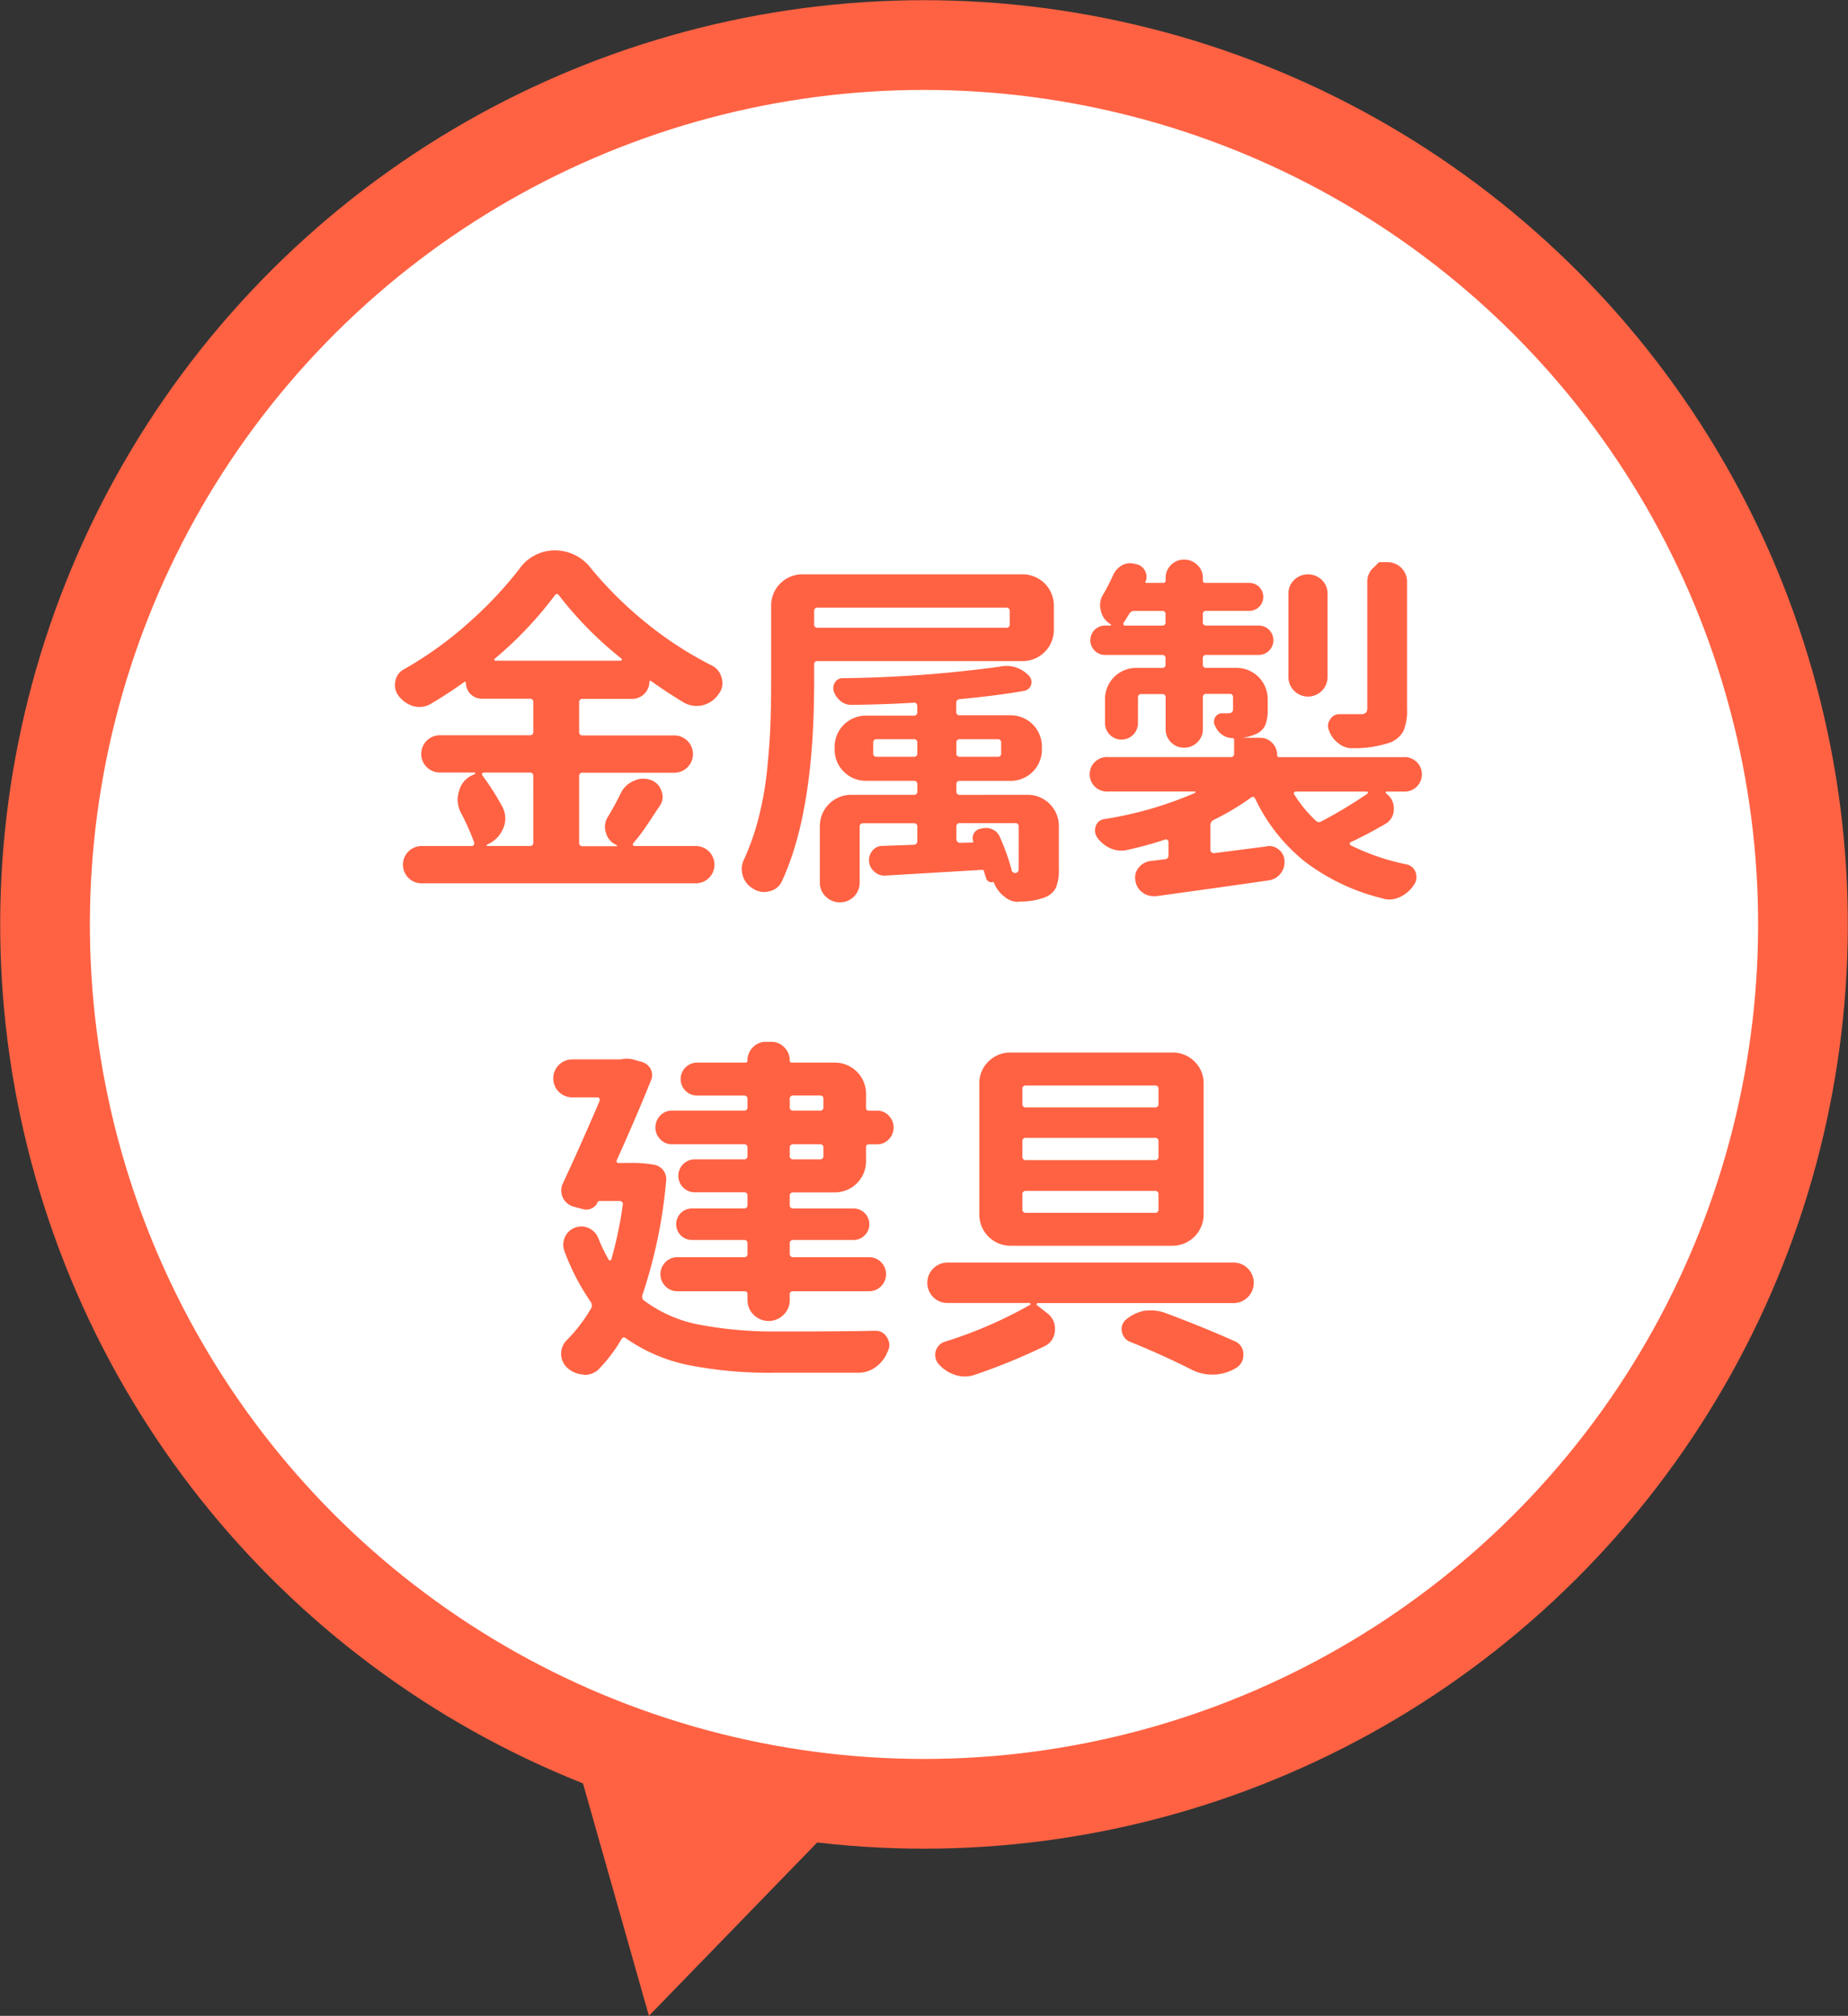 <svg xmlns="http://www.w3.org/2000/svg" width="96.365" height="105.068" viewBox="0 0 96.365 105.068"><rect x="0" y="0" width="96.365" height="105.068" fill="#333333" stroke="none"/><defs><style>.cls-1{fill:#fff;stroke:#ff6243;stroke-miterlimit:10;stroke-width:4.677px;}.cls-2{fill:#ff6243;}</style></defs><title>アセット 6</title><g id="レイヤー_2" data-name="レイヤー 2"><g id="fukidashi03"><circle class="cls-1" cx="48.183" cy="48.183" r="45.833" transform="translate(-10.318 83.124) rotate(-75.849)"/><polygon class="cls-2" points="45.565 92.992 33.839 105.068 29.244 88.877 45.565 92.992"/><path class="cls-2" d="M32.385,41.314a1.3,1.3,0,0,1,.673-.617,1.112,1.112,0,0,1,.467-.112,1.249,1.249,0,0,1,.43.075.9.9,0,0,1,.542.579.841.841,0,0,1,.056.3.794.794,0,0,1-.168.486.081.081,0,0,1-.01.038.03.03,0,0,1-.028.019q-.448.691-.785,1.177-.281.392-.542.691a.09.09,0,0,0-.009.1.092.092,0,0,0,.084.047h3.158a.972.972,0,1,1,0,1.943H22.015a.972.972,0,1,1,0-1.943h2.579a.126.126,0,0,0,.112-.056.158.158,0,0,0,.019-.131,12.579,12.579,0,0,0-.672-1.514,1.461,1.461,0,0,1-.112-1.177,1.232,1.232,0,0,1,.748-.841l.075-.038a.064.064,0,0,0,.019-.047c0-.018-.013-.028-.038-.028H22.968a.972.972,0,1,1,0-1.943h4.653a.165.165,0,0,0,.187-.187V36.605a.165.165,0,0,0-.187-.187H25.135a.83.83,0,0,1-.841-.841c0-.012-.009-.025-.028-.038s-.035-.012-.047,0q-.8.579-1.775,1.159a1.2,1.2,0,0,1-.878.112,1.518,1.518,0,0,1-.766-.523.914.914,0,0,1-.206-.579.971.971,0,0,1,.019-.187.856.856,0,0,1,.449-.635,19.438,19.438,0,0,0,3.456-2.5,20.312,20.312,0,0,0,2.56-2.728,2.256,2.256,0,0,1,1.85-.972,2.353,2.353,0,0,1,1.887.934,20.206,20.206,0,0,0,2.99,2.934,19.028,19.028,0,0,0,3.308,2.13.965.965,0,0,1,.523.673.764.764,0,0,1,.038.243.917.917,0,0,1-.206.579,1.423,1.423,0,0,1-.822.58,1.549,1.549,0,0,1-.336.037,1.349,1.349,0,0,1-.635-.168q-.9-.542-1.738-1.14c-.013-.012-.028-.012-.047,0s-.028.025-.028.038a.894.894,0,0,1-.9.9H30.386a.165.165,0,0,0-.186.187v1.532a.165.165,0,0,0,.186.187h4.746a.972.972,0,1,1,0,1.943H30.386a.165.165,0,0,0-.186.187v3.457a.165.165,0,0,0,.186.187h1.775a.017.017,0,0,0,.018-.019.055.055,0,0,0-.018-.038.952.952,0,0,1-.561-.635.893.893,0,0,1-.056-.318.99.99,0,0,1,.168-.541Q32.068,41.968,32.385,41.314Zm-4.578-.859a.165.165,0,0,0-.187-.187H25.229a.092.092,0,0,0-.084.047.09.09,0,0,0,.009.1,13.663,13.663,0,0,1,1.028,1.607,1.347,1.347,0,0,1,.168.635,1.318,1.318,0,0,1-.112.523,1.546,1.546,0,0,1-.841.841.061.061,0,0,0-.018.046c0,.019.006.028.018.028h2.224a.165.165,0,0,0,.187-.187Zm-2-6.129a.053.053,0,0,0-.028.065c.006.031.028.046.066.046h6.521c.025,0,.044-.015.056-.046s.006-.053-.019-.065a19.153,19.153,0,0,1-3.251-3.289c-.075-.1-.15-.1-.225,0A19.767,19.767,0,0,1,25.808,34.326Z"/><path class="cls-2" d="M54.954,32.831a1.627,1.627,0,0,1-1.625,1.626H42.64a.165.165,0,0,0-.186.187v.916q0,6.765-1.682,10.371a.912.912,0,0,1-.654.523.968.968,0,0,1-.261.037,1.051,1.051,0,0,1-.58-.168,1.155,1.155,0,0,1-.542-.673,1.243,1.243,0,0,1-.056-.355,1.153,1.153,0,0,1,.112-.486,12.828,12.828,0,0,0,.775-2.214,16.948,16.948,0,0,0,.439-2.513q.13-1.307.168-2.289t.038-2.233v-4a1.626,1.626,0,0,1,1.625-1.625H53.328a1.627,1.627,0,0,1,1.625,1.625Zm-2.3-.972a.165.165,0,0,0-.187-.186H42.64a.165.165,0,0,0-.186.186v.673a.165.165,0,0,0,.186.187h9.829a.165.165,0,0,0,.187-.187Zm.934,9.567a1.626,1.626,0,0,1,1.626,1.625v2.224a2.457,2.457,0,0,1-.15.99,1.074,1.074,0,0,1-.561.5,3.609,3.609,0,0,1-1.364.224.057.057,0,0,1-.038.019,1.09,1.09,0,0,1-.71-.262,1.667,1.667,0,0,1-.542-.691A.6.6,0,0,1,51.824,46a.044.044,0,0,0-.047-.028.265.265,0,0,1-.224-.028.249.249,0,0,1-.131-.177c-.025-.062-.062-.181-.112-.355a.089.089,0,0,0-.094-.075l-5.045.3h-.056a.751.751,0,0,1-.523-.206.777.777,0,0,1-.094-1.1.677.677,0,0,1,.542-.243l1.607-.056a.185.185,0,0,0,.187-.206v-.729a.165.165,0,0,0-.187-.187H45.013a.165.165,0,0,0-.186.187V46A1.021,1.021,0,0,1,43.8,47.032a1.025,1.025,0,0,1-.738-.3A.977.977,0,0,1,42.752,46V43.052a1.626,1.626,0,0,1,1.625-1.625h3.27a.165.165,0,0,0,.187-.187v-.355a.165.165,0,0,0-.187-.187h-2.5a1.627,1.627,0,0,1-1.625-1.626v-.149A1.627,1.627,0,0,1,45.144,37.3h2.5a.165.165,0,0,0,.187-.187v-.318a.179.179,0,0,0-.056-.131.131.131,0,0,0-.131-.037q-1.57.094-3.27.112a.842.842,0,0,1-.541-.2,1.14,1.14,0,0,1-.355-.5.555.555,0,0,1,.065-.476.453.453,0,0,1,.4-.215,65.55,65.55,0,0,0,8.184-.6,1.551,1.551,0,0,1,.336-.038,1.574,1.574,0,0,1,1.177.5.464.464,0,0,1-.243.8q-1.365.243-3.345.43a.185.185,0,0,0-.187.206v.449a.165.165,0,0,0,.187.187h2.653a1.627,1.627,0,0,1,1.625,1.626v.149A1.627,1.627,0,0,1,52.712,40.7H50.058a.165.165,0,0,0-.187.187v.355a.165.165,0,0,0,.187.187Zm-8.053-2.168a.165.165,0,0,0,.187.187h1.924a.165.165,0,0,0,.187-.187v-.542a.165.165,0,0,0-.187-.187H45.723a.165.165,0,0,0-.187.187Zm6.67-.542a.165.165,0,0,0-.187-.187H50.058a.165.165,0,0,0-.187.187v.542a.165.165,0,0,0,.187.187H52.02a.165.165,0,0,0,.187-.187Zm.542,6.614a.187.187,0,0,0,.224.168c.1-.013.15-.087.15-.224V43.089a.165.165,0,0,0-.187-.187H50.058a.165.165,0,0,0-.187.187v.654a.191.191,0,0,0,.187.187l.654-.019c.038,0,.05-.019.038-.056a.5.5,0,0,1,.336-.654l.112-.019a.807.807,0,0,1,.551.046.724.724,0,0,1,.383.383A11.7,11.7,0,0,1,52.749,45.332Z"/><path class="cls-2" d="M72.308,41.258a.044.044,0,0,0-.047.038.053.053,0,0,0,.01.056.928.928,0,0,1,.41.785.874.874,0,0,1-.467.822q-.858.5-1.775.935a.072.072,0,0,0-.055.075.109.109,0,0,0,.055.093,11.971,11.971,0,0,0,2.9.99.635.635,0,0,1,.486.43.865.865,0,0,1,.037.243.67.67,0,0,1-.131.393,1.714,1.714,0,0,1-.728.635,1.32,1.32,0,0,1-.561.131,1.063,1.063,0,0,1-.336-.056,10.94,10.94,0,0,1-4.045-1.906,9.329,9.329,0,0,1-2.607-3.289c-.05-.112-.125-.13-.225-.056a13.344,13.344,0,0,1-1.943,1.158.3.3,0,0,0-.168.28V44.3a.15.15,0,0,0,.056.121.2.2,0,0,0,.131.047q1.177-.149,2.766-.355a.355.355,0,0,1,.111-.018.766.766,0,0,1,.5.186.78.78,0,0,1,.3.636.957.957,0,0,1-.84.971q-.879.131-2.887.411t-2.961.411h-.149a.949.949,0,0,1-.561-.187.876.876,0,0,1-.374-.617.749.749,0,0,1,.038-.467.893.893,0,0,1,.29-.374.954.954,0,0,1,.439-.187c.012,0,.119-.012.318-.037l.448-.056a.185.185,0,0,0,.187-.206v-.691a.126.126,0,0,0-.056-.112.124.124,0,0,0-.112-.019,19.16,19.16,0,0,1-1.981.542,1.228,1.228,0,0,1-.3.037,1.5,1.5,0,0,1-.56-.112,1.682,1.682,0,0,1-.71-.58.628.628,0,0,1-.112-.355.692.692,0,0,1,.038-.224.537.537,0,0,1,.448-.373,19.359,19.359,0,0,0,4.728-1.364c.025-.012.034-.028.028-.046a.043.043,0,0,0-.046-.028h-4.5a.9.9,0,1,1,0-1.794h6.372a.165.165,0,0,0,.187-.187v-.71a.083.083,0,0,0-.093-.094.911.911,0,0,1-.533-.177,1.007,1.007,0,0,1-.364-.458.052.052,0,0,1-.019-.037.437.437,0,0,1,.028-.42.4.4,0,0,1,.364-.2h.318q.242,0,.243-.224v-.6a.165.165,0,0,0-.186-.187h-1.2a.165.165,0,0,0-.187.187v1.645a.924.924,0,0,1-.289.691.96.96,0,0,1-.691.28.928.928,0,0,1-.682-.28.938.938,0,0,1-.28-.691V36.363a.165.165,0,0,0-.187-.187H59.527a.165.165,0,0,0-.187.187v1.327a.859.859,0,0,1-1.719,0V36.437a1.626,1.626,0,0,1,1.625-1.626h1.345a.165.165,0,0,0,.187-.187v-.3a.165.165,0,0,0-.187-.187H57.622a.766.766,0,1,1,0-1.532h.28c.024,0,.037-.009.037-.028s-.006-.028-.019-.028a.017.017,0,0,0-.019-.018,1.1,1.1,0,0,1-.5-.71.946.946,0,0,1-.037-.262,1.086,1.086,0,0,1,.187-.617,9.884,9.884,0,0,0,.486-.953,1.115,1.115,0,0,1,.467-.523.857.857,0,0,1,.673-.075l.093.018a.652.652,0,0,1,.439.346.634.634,0,0,1,.028.551c-.025.05-.013.075.037.075h.878a.116.116,0,0,0,.131-.131v-.13a.918.918,0,0,1,.28-.673.928.928,0,0,1,.682-.28.96.96,0,0,1,.691.28.9.9,0,0,1,.289.673v.13c0,.087.037.131.112.131h2.336a.729.729,0,0,1,0,1.457H62.909a.165.165,0,0,0-.187.187v.392a.165.165,0,0,0,.187.187h2.728a.766.766,0,1,1,0,1.532H62.909a.165.165,0,0,0-.187.187v.3a.165.165,0,0,0,.187.187h1.57a1.627,1.627,0,0,1,1.626,1.626v.523a2.173,2.173,0,0,1-.131.85.945.945,0,0,1-.5.458,2.439,2.439,0,0,1-.71.187h.953a.848.848,0,0,1,.617.262.867.867,0,0,1,.262.635.1.1,0,0,0,.111.112h6.465a.9.9,0,1,1,0,1.794Zm-13.715-8.8a.074.074,0,0,0-.01.093.09.09,0,0,0,.084.056h1.924a.165.165,0,0,0,.187-.187v-.392a.165.165,0,0,0-.187-.187H59.154a.3.3,0,0,0-.28.168Q58.705,32.289,58.593,32.457Zm8.894-2.233a1.037,1.037,0,0,1,1.438,0,.962.962,0,0,1,.3.719v4.335a.991.991,0,0,1-.3.729,1.014,1.014,0,0,1-1.438,0,.991.991,0,0,1-.3-.729V30.944A.962.962,0,0,1,67.488,30.225ZM71.3,41.371a.079.079,0,0,0,.029-.075.045.045,0,0,0-.047-.038H67.562a.09.09,0,0,0-.084.056.072.072,0,0,0,.01.093,6.8,6.8,0,0,0,1.121,1.364.227.227,0,0,0,.3.037A23.846,23.846,0,0,0,71.3,41.371ZM71.607,29.6l.309-.3h.43a1.02,1.02,0,0,1,1.027,1.027v6.615a2.754,2.754,0,0,1-.185,1.149,1.324,1.324,0,0,1-.691.607,5.81,5.81,0,0,1-1.963.3H70.5a1.091,1.091,0,0,1-.711-.262,1.363,1.363,0,0,1-.484-.654.629.629,0,0,1-.057-.243.55.55,0,0,1,.111-.336.539.539,0,0,1,.486-.28h1.1a.394.394,0,0,0,.279-.075.36.36,0,0,0,.074-.262V30.327A.978.978,0,0,1,71.607,29.6Z"/><path class="cls-2" d="M32.774,60.615a6.76,6.76,0,0,1,1.345.094.759.759,0,0,1,.617.841A25.665,25.665,0,0,1,33.5,67.492a.251.251,0,0,0,.093.3,7.013,7.013,0,0,0,2.868,1.252,20.958,20.958,0,0,0,3.952.355q3.475,0,5.213-.037h.019a.66.66,0,0,1,.6.336.764.764,0,0,1,.131.411.664.664,0,0,1-.075.3,1.787,1.787,0,0,1-.607.822,1.525,1.525,0,0,1-.943.318H40.36a21.792,21.792,0,0,1-4.429-.393,8.687,8.687,0,0,1-3.289-1.4.144.144,0,0,0-.243.056,8,8,0,0,1-1.159,1.532,1.024,1.024,0,0,1-.747.317.169.169,0,0,1-.075-.019,1.308,1.308,0,0,1-.841-.355.994.994,0,0,1-.019-1.439,8.263,8.263,0,0,0,1.27-1.663.322.322,0,0,0-.018-.318,11.9,11.9,0,0,1-1.383-2.672,1.014,1.014,0,0,1-.056-.318.985.985,0,0,1,.094-.411.909.909,0,0,1,.542-.486.9.9,0,0,1,.317-.056.954.954,0,0,1,.393.093,1,1,0,0,1,.486.523,7.708,7.708,0,0,0,.541,1.122q.019.037.075.028c.038-.006.056-.021.056-.047a19.646,19.646,0,0,0,.6-2.859.13.13,0,0,0-.038-.131.18.18,0,0,0-.131-.056H31.26a.11.11,0,0,0-.093.056.609.609,0,0,1-.308.327.633.633,0,0,1-.439.047l-.5-.131a.9.9,0,0,1-.579-.486,1,1,0,0,1-.075-.373.829.829,0,0,1,.093-.374q.916-1.961,1.906-4.279a.182.182,0,0,0-.009-.131.1.1,0,0,0-.1-.056H29.84a.99.99,0,1,1,0-1.98h2.541a1.156,1.156,0,0,1,.28-.038,1.543,1.543,0,0,1,.336.038l.467.131a.745.745,0,0,1,.467.374.709.709,0,0,1,.075.318.655.655,0,0,1-.056.261q-.71,1.775-1.794,4.186a.086.086,0,0,0,.009.084.079.079,0,0,0,.065.046Zm6.017-2.728a.165.165,0,0,0,.187-.187V57.29a.165.165,0,0,0-.187-.187H36.324a.86.86,0,0,1,0-1.719h2.541a.1.1,0,0,0,.112-.112.948.948,0,0,1,.28-.682.924.924,0,0,1,.691-.29h.262a.925.925,0,0,1,.691.29.95.95,0,0,1,.28.682.1.1,0,0,0,.112.112h2.242a1.627,1.627,0,0,1,1.626,1.626v.729a.132.132,0,0,0,.149.149h.43a.815.815,0,0,1,.607.262.881.881,0,0,1,0,1.233.815.815,0,0,1-.607.261h-.43c-.1,0-.149.044-.149.131v.748a1.627,1.627,0,0,1-1.626,1.626H41.369a.165.165,0,0,0-.186.187V62.8a.165.165,0,0,0,.186.186H44.49a.814.814,0,0,1,.6.243.812.812,0,0,1,0,1.158.813.813,0,0,1-.6.243H41.369a.165.165,0,0,0-.186.187v.523a.165.165,0,0,0,.186.187h3.943a.866.866,0,0,1,.635.261.888.888,0,0,1-.635,1.514H41.351a.149.149,0,0,0-.168.168v.28a1.074,1.074,0,0,1-.318.775,1.106,1.106,0,0,1-1.569,0,1.072,1.072,0,0,1-.318-.775v-.28a.149.149,0,0,0-.168-.168H35.316a.842.842,0,0,1-.617-.262.88.88,0,0,1,0-1.252.843.843,0,0,1,.617-.261h3.475a.165.165,0,0,0,.187-.187v-.523a.165.165,0,0,0-.187-.187H36.082a.822.822,0,0,1,0-1.645h2.709a.165.165,0,0,0,.187-.186v-.467a.165.165,0,0,0-.187-.187h-2.56a.859.859,0,0,1,0-1.719h2.56a.165.165,0,0,0,.187-.187v-.411a.165.165,0,0,0-.187-.187H35.035a.813.813,0,0,1-.607-.261.879.879,0,0,1,0-1.233.813.813,0,0,1,.607-.262Zm4.148-.6a.165.165,0,0,0-.187-.187H41.369a.165.165,0,0,0-.186.187V57.7a.165.165,0,0,0,.186.187h1.383a.165.165,0,0,0,.187-.187Zm-.187,3.139a.165.165,0,0,0,.187-.187v-.411a.165.165,0,0,0-.187-.187H41.369a.165.165,0,0,0-.186.187v.411a.165.165,0,0,0,.186.187Z"/><path class="cls-2" d="M65.072,66.118a1.056,1.056,0,0,1-.757,1.8h-10.2c-.025,0-.044.016-.056.047s-.006.053.018.065l.523.411a.977.977,0,0,1,.411.8v.112a.954.954,0,0,1-.56.822,31.688,31.688,0,0,1-3.607,1.476,1.558,1.558,0,0,1-1.009.019,1.906,1.906,0,0,1-.878-.561.717.717,0,0,1-.187-.439.712.712,0,0,1,.5-.738,22.581,22.581,0,0,0,4.447-1.925.037.037,0,0,0,.018-.056.06.06,0,0,0-.056-.037h-4.26a1.03,1.03,0,0,1-.757-.308,1.056,1.056,0,0,1,.757-1.8H64.315A1.029,1.029,0,0,1,65.072,66.118ZM61.138,54.86a1.583,1.583,0,0,1,1.149.467,1.56,1.56,0,0,1,.477,1.159v6.82a1.627,1.627,0,0,1-1.626,1.625H52.692a1.627,1.627,0,0,1-1.625-1.625v-6.82a1.558,1.558,0,0,1,.477-1.159,1.582,1.582,0,0,1,1.149-.467Zm-.915,2.859a.165.165,0,0,0,.187-.187v-.766a.165.165,0,0,0-.187-.187H53.5a.165.165,0,0,0-.187.187v.766a.165.165,0,0,0,.187.187Zm0,2.746a.165.165,0,0,0,.187-.187v-.785a.165.165,0,0,0-.187-.187H53.5a.165.165,0,0,0-.187.187v.785a.165.165,0,0,0,.187.187Zm0,2.747a.165.165,0,0,0,.187-.186V62.26a.165.165,0,0,0-.187-.187H53.5a.165.165,0,0,0-.187.187v.766a.165.165,0,0,0,.187.186Zm-1.289,6.727a.682.682,0,0,1-.43-.523.6.6,0,0,1-.019-.149.674.674,0,0,1,.243-.5,2.173,2.173,0,0,1,.934-.448,3.681,3.681,0,0,1,.374-.019,2.113,2.113,0,0,1,.672.112q1.962.729,3.681,1.495a.722.722,0,0,1,.448.71.767.767,0,0,1-.336.654,2.393,2.393,0,0,1-1.177.374h-.112a2.319,2.319,0,0,1-1.083-.262Q60.6,70.612,58.934,69.939Z"/></g></g></svg>